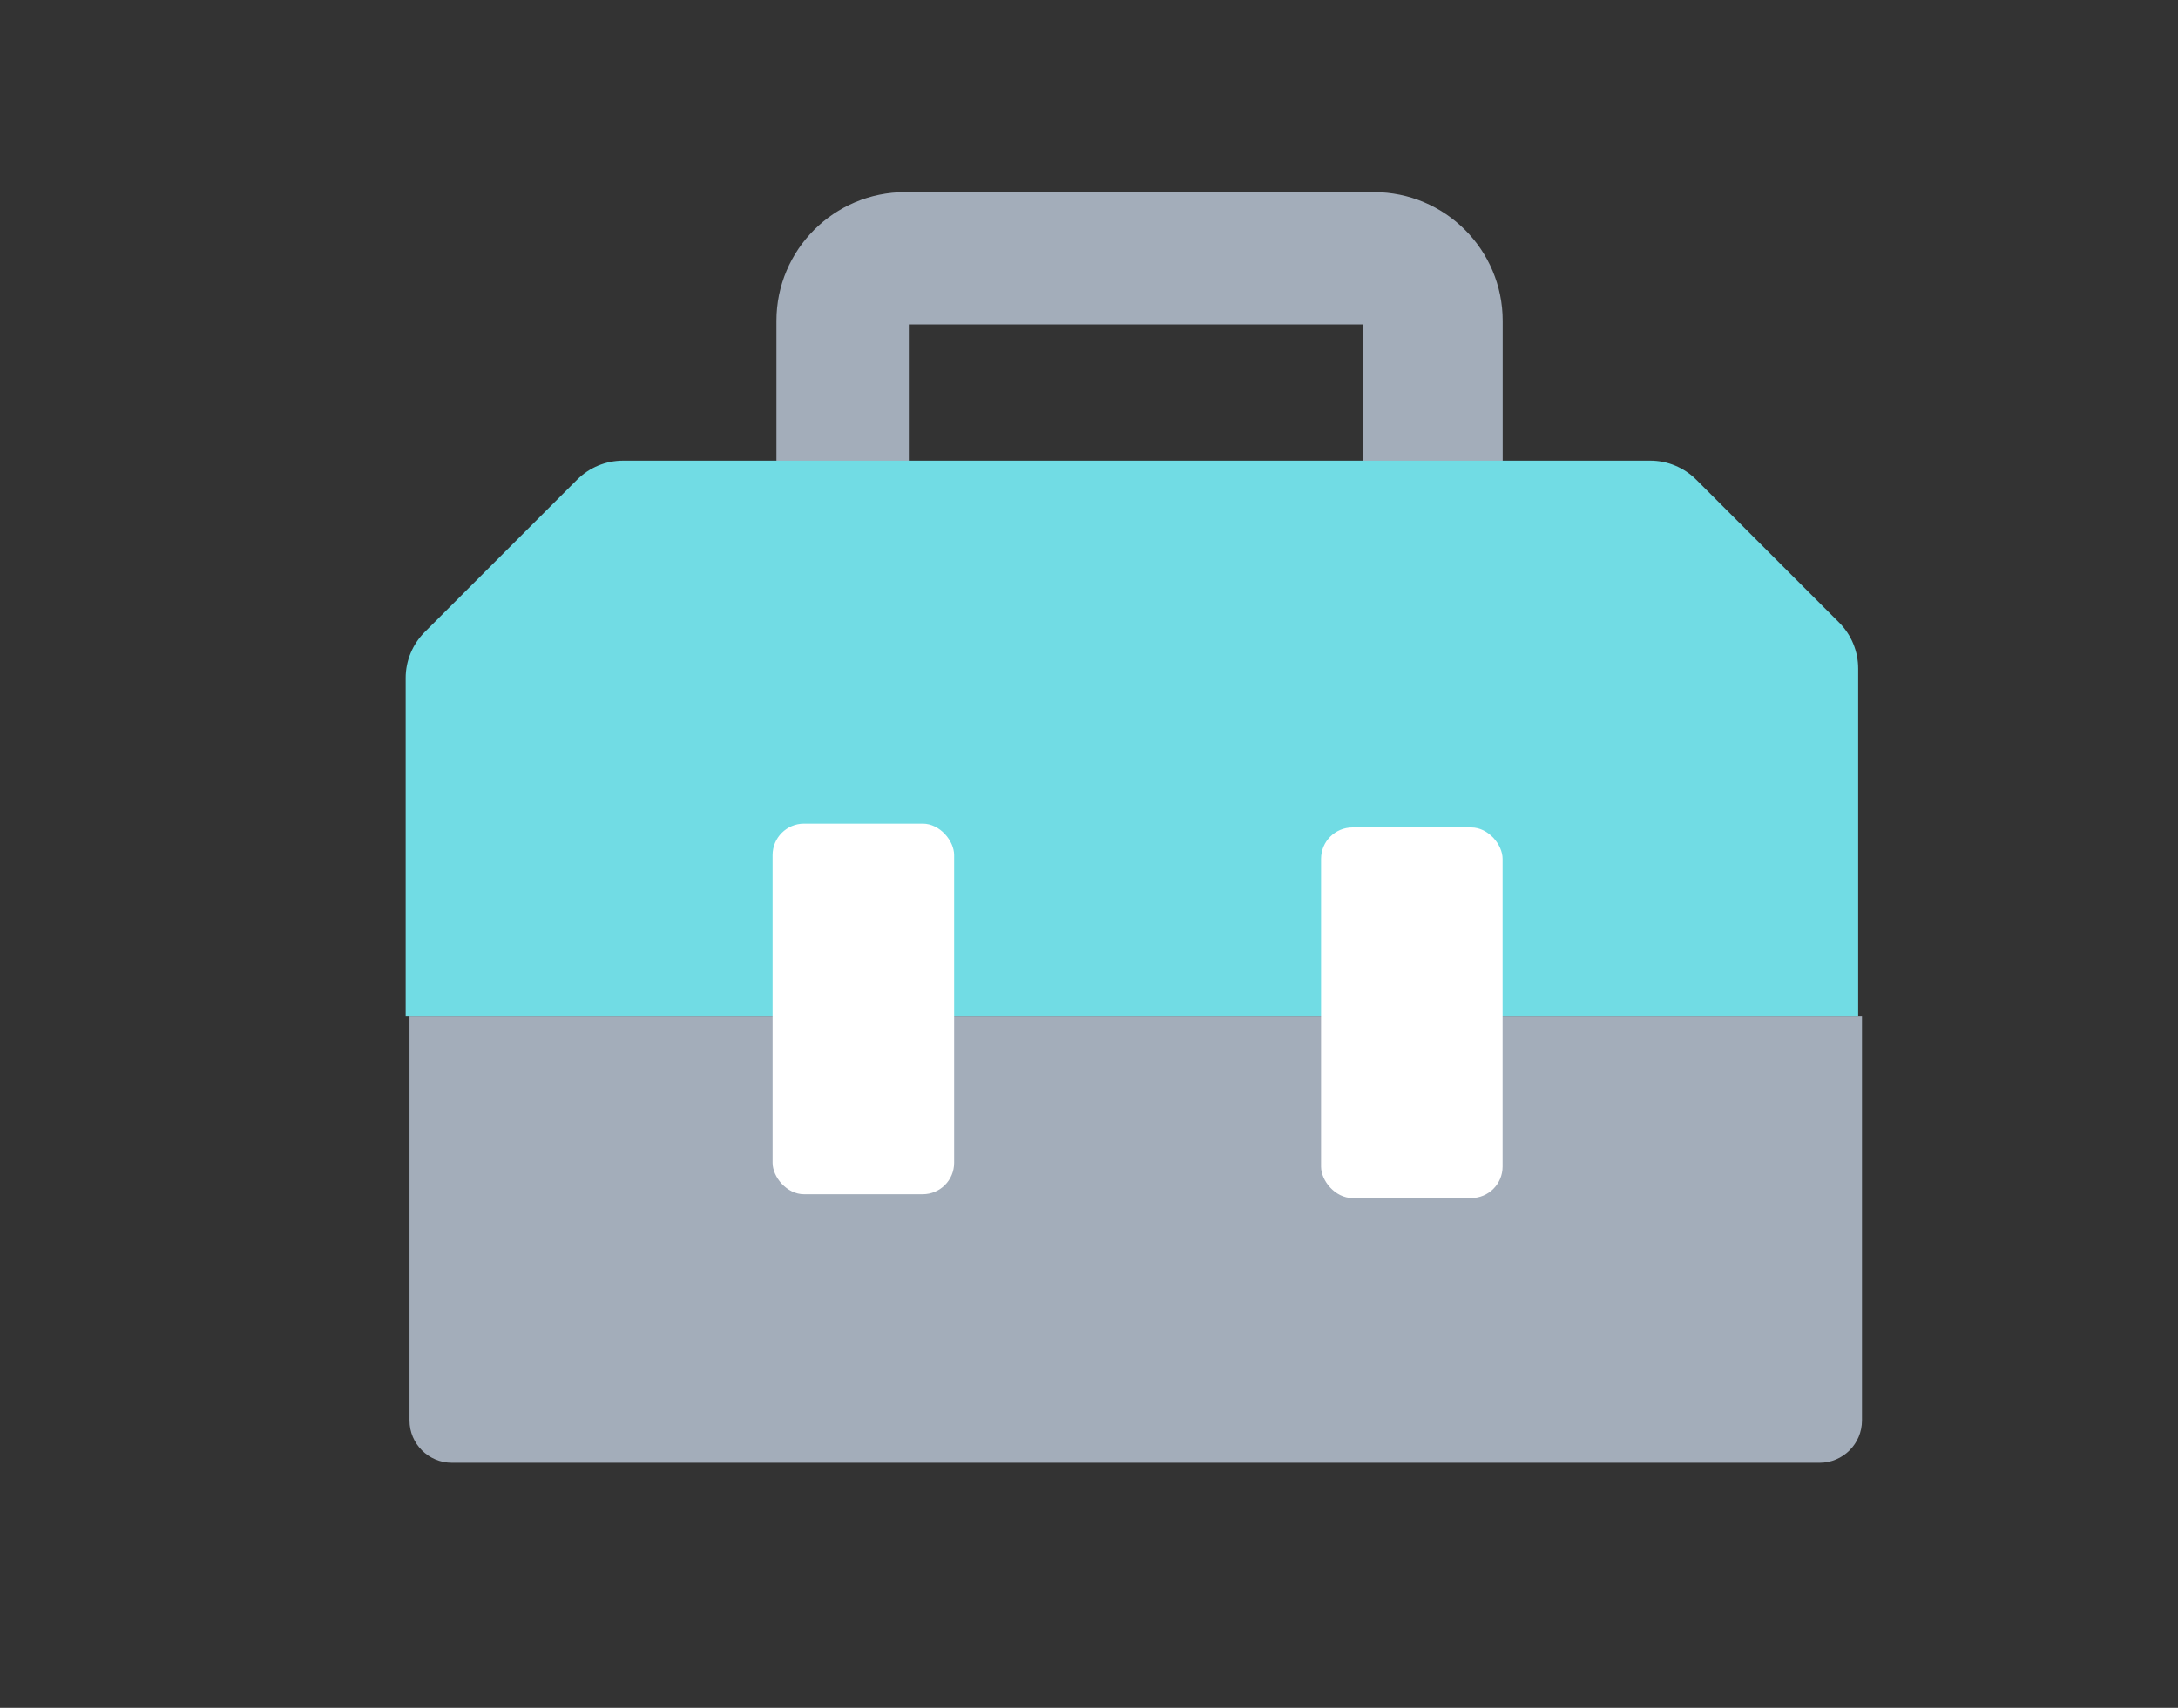 <?xml version="1.0" encoding="UTF-8"?>
<svg id="Layer_10" data-name="Layer 10" xmlns="http://www.w3.org/2000/svg" viewBox="0 0 510 400">
  <rect x="0" y="0" width="510" height="400" fill="#333333" stroke="none"/>
  <defs>
    <style>
      .cls-1 {
        fill: #fff;
      }

      .cls-2 {
        fill: #71dce4;
      }

      .cls-3 {
        fill: #a3adba;
      }
    </style>
  </defs>
  <path class="cls-3" d="M321.71,45h-109.75c-16.65,0-30.15,13.5-30.15,30.15v37.16h31v-36.31h106.29v36.31h32.77v-37.16c0-16.65-13.5-30.15-30.15-30.15Z"/>
  <path class="cls-3" d="M95.89,238.09H436v94.59c0,5.48-4.45,9.92-9.92,9.92H105.81c-5.48,0-9.92-4.45-9.92-9.92v-94.59h0Z"/>
  <path class="cls-2" d="M386.44,107.89H145.9c-4.03,0-7.9,1.6-10.76,4.46l-35.69,35.69c-2.85,2.85-4.46,6.72-4.46,10.76v79.3H435.11v-81.53c0-4.03-1.6-7.9-4.46-10.76l-33.46-33.46c-2.85-2.85-6.72-4.46-10.76-4.46Z"/>
  <rect class="cls-1" x="180.91" y="192.91" width="42.51" height="86.8" rx="7.36" ry="7.36"/>
  <rect class="cls-1" x="309.34" y="193.8" width="42.51" height="86.8" rx="7.36" ry="7.36"/>
</svg>